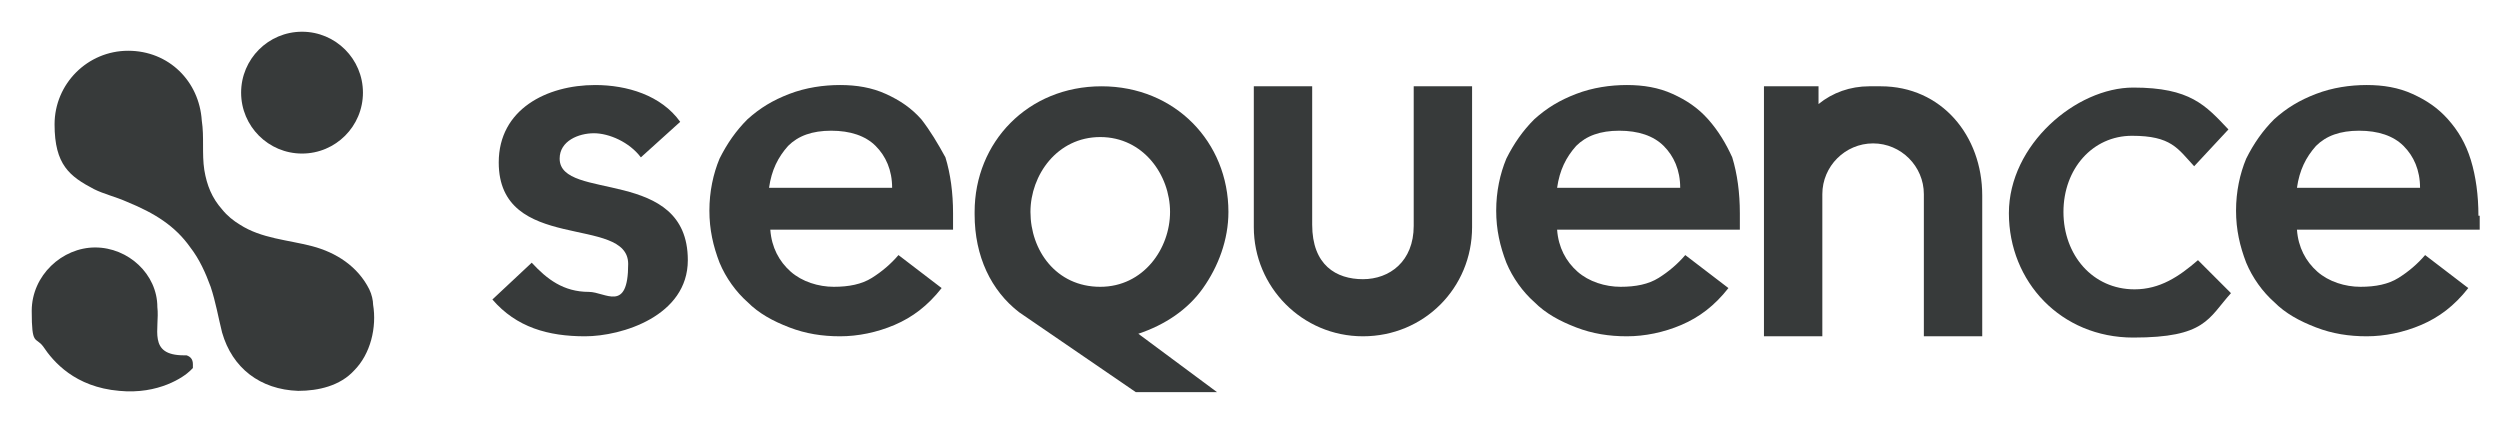 <?xml version="1.0" encoding="UTF-8"?>
<svg xmlns="http://www.w3.org/2000/svg" version="1.1" viewBox="0 0 197 33.2">
  <defs>
    <style>
      .cls-1 {
        fill: #373a3a;
      }
    </style>
  </defs>
  <!-- Generator: Adobe Illustrator 28.6.0, SVG Export Plug-In . SVG Version: 1.2.0 Build 709)  -->
  <g>
    <g id="Capa_1">
      <g>
        <path class="cls-1" d="M94.8,22.7c1.2-1.7,2-3.8,2-6,0-5.5-4.2-9.9-10-9.9s-10,4.4-10,9.9h0v.2c0,3.3,1.3,6,3.5,7.7h0l9.2,6.3h6.4l-6.2-4.6c2.1-.7,3.9-1.9,5.1-3.6M81.2,16.7c0-2.9,2.1-5.9,5.5-5.9s5.5,3,5.5,5.9-2.1,5.9-5.5,5.9c-3.5,0-5.5-2.9-5.5-5.9"/>
        <path class="cls-1" d="M72.6,9.4c-.8-.9-1.7-1.5-2.8-2-1.1-.5-2.3-.7-3.6-.7s-2.7.2-4,.7-2.3,1.1-3.3,2c-.9.9-1.6,1.9-2.2,3.1-.5,1.2-.8,2.6-.8,4.1s.3,2.8.8,4.1c.5,1.2,1.3,2.3,2.2,3.1.9.9,2,1.5,3.3,2s2.6.7,4,.7,2.9-.3,4.3-.9c1.4-.6,2.6-1.5,3.7-2.9l-3.4-2.6c-.6.7-1.3,1.3-2.1,1.8-.8.5-1.8.7-3,.7s-2.5-.4-3.4-1.2-1.5-1.9-1.6-3.3h14.4v-1.3c0-1.6-.2-3.1-.6-4.4-.6-1.1-1.2-2.1-1.9-3M60.6,14.8c.2-1.4.7-2.4,1.5-3.3.8-.8,1.9-1.2,3.4-1.2s2.7.4,3.5,1.2,1.3,1.9,1.3,3.3h-9.7Z"/>
        <path class="cls-1" d="M134.6,9.4c-.8-.9-1.7-1.5-2.8-2s-2.3-.7-3.6-.7-2.7.2-4,.7-2.3,1.1-3.3,2c-.9.9-1.6,1.9-2.2,3.1-.5,1.2-.8,2.6-.8,4.1s.3,2.8.8,4.1c.5,1.2,1.3,2.3,2.2,3.1.9.9,2,1.5,3.3,2s2.6.7,4,.7,2.9-.3,4.3-.9c1.4-.6,2.6-1.5,3.7-2.9l-3.4-2.6c-.6.7-1.3,1.3-2.1,1.8s-1.8.7-3,.7-2.5-.4-3.4-1.2-1.5-1.9-1.6-3.3h14.4v-1.3c0-1.6-.2-3.1-.6-4.4-.5-1.1-1.1-2.1-1.9-3M122.7,14.8c.2-1.4.7-2.4,1.5-3.3.8-.8,1.9-1.2,3.4-1.2s2.7.4,3.5,1.2,1.3,1.9,1.3,3.3h-9.7Z"/>
        <path class="cls-1" d="M168.2,22.8c-3.3,0-5.6-2.7-5.6-6.1s2.3-6,5.4-6,3.6,1,4.9,2.4l2.7-2.9c-1.8-1.9-3-3.3-7.5-3.3s-9.8,4.5-9.8,9.9,4.1,9.8,9.8,9.8,5.9-1.5,7.7-3.5l-2.6-2.6c-1.5,1.3-3,2.3-5,2.3"/>
        <path class="cls-1" d="M195.3,17c0-1.6-.2-3.1-.6-4.4-.4-1.3-1-2.3-1.8-3.2s-1.7-1.5-2.8-2-2.3-.7-3.6-.7-2.7.2-4,.7-2.3,1.1-3.3,2c-.9.9-1.6,1.9-2.2,3.1-.5,1.2-.8,2.6-.8,4.1s.3,2.8.8,4.1c.5,1.2,1.3,2.3,2.2,3.1.9.9,2,1.5,3.3,2s2.6.7,4,.7,2.9-.3,4.3-.9c1.4-.6,2.6-1.5,3.7-2.9l-3.4-2.6c-.6.7-1.3,1.3-2.1,1.8s-1.8.7-3,.7-2.5-.4-3.4-1.2-1.5-1.9-1.6-3.3h14.4v-1.1h0ZM181,14.8c.2-1.4.7-2.4,1.5-3.3.8-.8,1.9-1.2,3.4-1.2s2.7.4,3.5,1.2,1.3,1.9,1.3,3.3h-9.7Z"/>
        <path class="cls-1" d="M111.4,17.8c0,2.8-1.9,4.2-4,4.2s-4-1.1-4-4.3V6.8h-4.6v11.1c0,4.7,3.8,8.6,8.6,8.6s8.6-3.8,8.6-8.6V6.8h-4.6v11Z"/>
        <path class="cls-1" d="M44.1,12.5c0-1.4,1.5-2,2.7-2s2.8.7,3.7,1.9l3.1-2.8c-1.5-2.1-4.2-2.9-6.7-2.9-3.8,0-7.6,1.9-7.6,6.1,0,7.2,10.2,4.1,10.2,8s-1.8,2.2-3.1,2.2c-2,0-3.3-1-4.5-2.3l-3.1,2.9c1.9,2.2,4.4,2.9,7.3,2.9s8.1-1.6,8.1-6c0-7.4-10.1-4.6-10.1-8"/>
        <path class="cls-1" d="M148.2,6.8h-.9c-1.5,0-2.9.5-4,1.4v-1.4h-4.3v19.7h4.6v-11.2c0-2.2,1.8-4,4-4s4,1.8,4,4v11.2c0,0,0,0,0,0h4.6v-11.1c0-4.7-3.2-8.6-8-8.6"/>
        <g>
          <path class="cls-1" d="M14.8,28h-.3c-2.9,0-1.9-2.1-2.1-3.8h0c0-2.6-2.3-4.7-4.9-4.7s-5,2.2-5,5,.3,2,.9,2.8h0c.8,1.2,2.5,3.2,6,3.5,3.1.3,5.1-1.1,5.6-1.6l.2-.2c0,0,0-.2,0-.3,0-.4-.2-.6-.5-.7Z"/>
          <g>
            <circle class="cls-1" cx="23.8" cy="7.3" r="4.8"/>
            <path class="cls-1" d="M29.1,22.8c-.9-1.8-2.6-2.9-4.5-3.4s-4-.6-5.7-1.7c-.5-.3-1-.7-1.4-1.2-.8-.9-1.2-1.9-1.4-3.1-.2-1.3,0-2.6-.2-3.9-.2-3.1-2.6-5.5-5.8-5.5s-5.8,2.6-5.8,5.8,1.2,4.1,3.1,5.1c.8.4,1.7.6,2.6,1,2.2.9,3.8,1.9,5,3.6.7.9,1.2,2,1.6,3.1.4,1.2.6,2.4.9,3.6.8,2.8,3,4.5,6,4.6,1.6,0,3.3-.4,4.4-1.6,1.3-1.3,1.8-3.4,1.5-5.2,0-.3-.1-.8-.3-1.2Z"/>
          </g>
        </g>
      </g>
    </g>
  </g>
</svg>